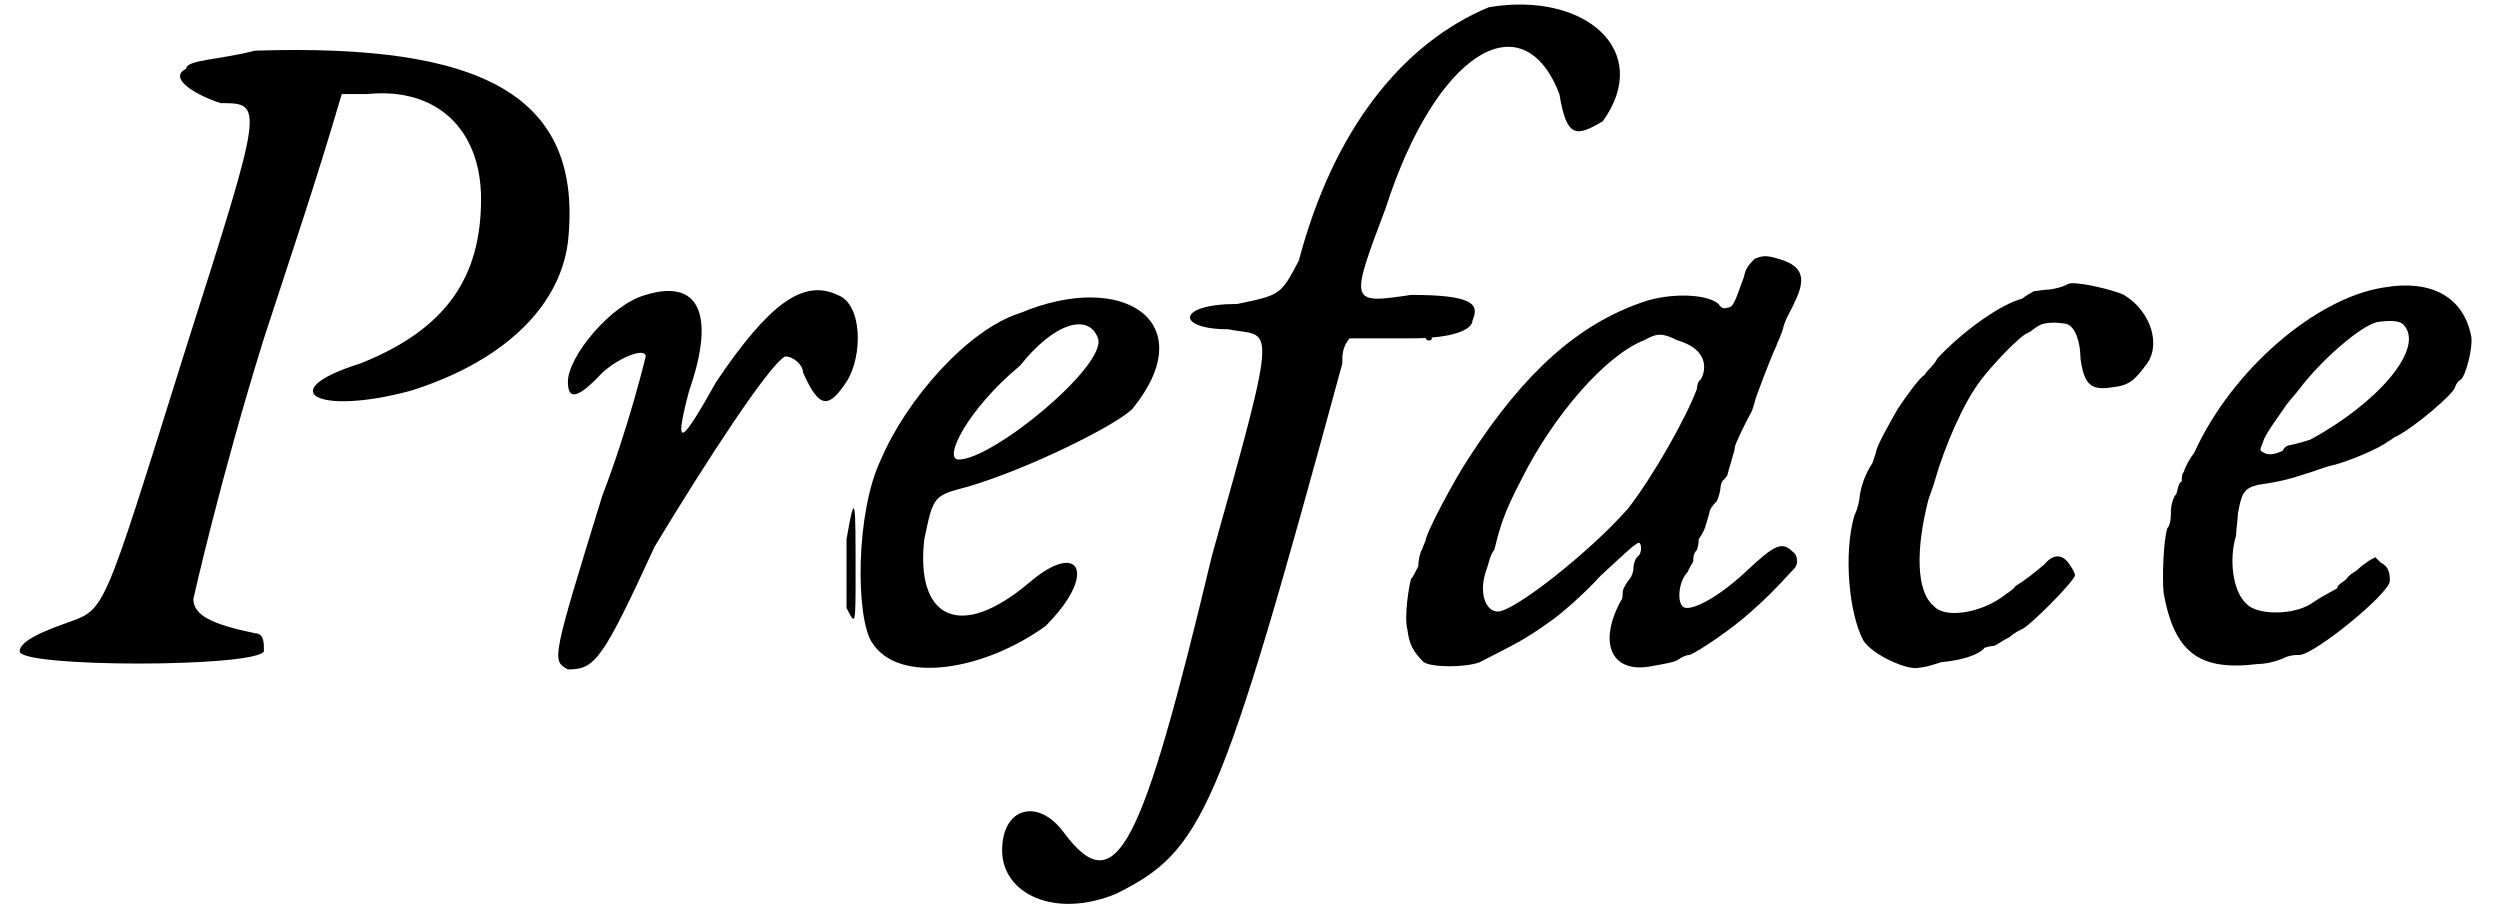 <?xml version='1.0' encoding='utf-8'?>
<svg xmlns="http://www.w3.org/2000/svg" xmlns:xlink="http://www.w3.org/1999/xlink" width="136px" height="50px" viewBox="0 0 1368 508" version="1.1">
<defs>
<path id="gl7437" d="M 134 4 C 115 9 96 9 96 14 C 86 19 100 28 115 33 C 139 33 139 33 96 168 C 48 321 52 312 28 321 C 14 326 4 331 4 336 C 4 345 134 345 139 336 C 139 331 139 326 134 326 C 110 321 100 316 100 307 C 100 307 115 240 139 163 C 153 120 168 76 182 28 C 187 28 192 28 196 28 C 235 24 259 48 259 86 C 259 129 240 158 192 177 C 144 192 168 206 220 192 C 268 177 302 148 307 110 C 316 28 259 0 134 4 z" fill="black"/><!-- width=321 height=350 -->
<path id="gl7438" d="M 52 9 C 33 14 9 43 9 57 C 9 67 14 67 28 52 C 38 43 52 38 52 43 C 52 43 43 81 28 120 C 0 211 0 211 9 216 C 24 216 28 211 57 148 C 86 100 120 48 129 43 C 134 43 139 48 139 52 C 148 72 153 72 163 57 C 172 43 172 14 158 9 C 139 0 120 14 91 57 C 72 91 67 96 76 62 C 91 19 81 0 52 9 M 163 144 C 163 158 163 172 163 182 C 168 192 168 192 168 163 C 168 124 168 115 163 144 z" fill="black"/><!-- width=182 height=225 -->
<path id="gl7439" d="M 91 19 C 62 28 28 67 14 100 C 0 129 0 187 9 201 C 24 225 72 216 105 192 C 134 163 124 144 96 168 C 57 201 33 187 38 144 C 43 120 43 120 62 115 C 96 105 144 81 153 72 C 192 24 148 -5 91 19 M 134 33 C 139 48 76 100 57 100 C 48 100 62 72 91 48 C 110 24 129 19 134 33 z" fill="black"/><!-- width=177 height=225 -->
<path id="gl7440" d="M 273 4 C 225 24 187 72 168 144 C 158 163 158 163 134 168 C 100 168 100 182 129 182 C 153 187 158 172 120 307 C 81 470 67 499 38 460 C 24 441 4 446 4 470 C 4 494 33 508 67 494 C 115 470 124 451 192 201 C 192 196 192 192 196 187 C 206 187 216 187 230 187 C 254 187 264 182 264 177 C 268 168 264 163 230 163 C 196 168 196 168 216 115 C 244 28 292 0 312 52 C 316 76 321 76 336 67 C 364 28 326 -5 273 4 z" fill="black"/><!-- width=355 height=508 -->
<path id="gl6656" d="M 199 4 C 196 7 194 9 193 14 C 188 28 187 31 184 31 C 182 32 180 31 179 29 C 172 23 151 23 137 28 C 102 40 72 66 41 114 C 33 126 17 156 17 160 C 17 160 16 162 15 165 C 14 166 13 171 13 174 C 11 178 10 180 9 181 C 8 184 5 202 7 209 C 8 217 10 221 16 227 C 21 230 39 230 47 227 C 66 217 70 216 88 203 C 92 200 104 190 114 179 C 125 169 133 161 135 161 C 136 161 137 165 135 168 C 133 169 132 173 132 174 C 132 177 131 180 129 182 C 127 185 126 187 126 188 C 126 190 126 192 125 193 C 112 217 120 234 143 229 C 149 228 154 227 156 226 C 159 224 161 223 163 223 C 168 221 186 209 197 199 C 205 192 210 187 221 175 C 223 173 223 168 220 166 C 214 160 210 162 194 177 C 178 192 162 200 159 196 C 156 193 157 182 162 177 C 163 174 165 172 165 171 C 165 169 165 167 167 165 C 168 162 168 160 168 159 C 168 159 171 155 172 151 C 173 148 174 144 174 144 C 174 143 175 141 178 138 C 179 136 180 132 180 131 C 180 131 180 129 181 127 C 182 126 184 124 184 123 C 184 123 185 119 186 116 C 187 112 188 110 188 108 C 188 107 193 96 197 89 C 198 87 199 83 199 83 C 199 82 208 58 211 52 C 211 51 214 46 215 41 C 217 35 220 31 221 28 C 227 16 226 9 215 5 C 206 2 204 2 199 4 M 156 49 C 166 52 171 57 171 64 C 171 68 169 71 169 71 C 168 71 167 74 167 76 C 161 92 143 124 129 142 C 108 166 66 199 57 199 C 50 199 46 188 51 175 C 52 172 53 167 55 165 C 58 153 60 145 70 126 C 88 90 117 57 138 49 C 145 45 148 45 156 49 M 17 43 C 16 47 17 50 20 49 C 21 49 21 40 19 39 C 19 39 17 40 17 43 z" fill="black"/><!-- width=234 height=240 -->
<path id="gl6968" d="M 128 4 C 128 4 125 6 118 7 C 115 7 110 8 109 8 C 108 9 105 10 103 12 C 91 15 70 30 56 45 C 54 49 50 52 49 54 C 46 56 40 64 34 73 C 30 80 22 94 22 97 C 22 97 21 100 20 103 C 16 109 14 115 13 121 C 13 123 12 128 10 132 C 4 153 7 186 15 201 C 20 209 40 218 46 216 C 48 216 52 215 58 213 C 69 212 79 209 82 205 C 85 204 87 204 87 204 C 88 204 92 201 96 199 C 98 197 102 195 102 195 C 105 195 131 169 132 165 C 132 164 131 162 129 159 C 125 153 120 153 115 159 C 109 164 104 168 99 171 C 98 173 94 175 93 176 C 80 186 60 189 54 182 C 44 174 44 150 51 123 C 52 120 54 115 55 111 C 60 94 70 70 80 57 C 86 49 102 32 106 31 C 108 30 110 28 112 27 C 115 25 122 25 127 26 C 132 27 135 36 135 45 C 137 60 141 63 153 61 C 162 60 165 57 171 49 C 180 38 174 19 159 10 C 153 7 131 2 128 4 z" fill="black"/><!-- width=182 height=225 -->
<path id="gl7170" d="M 129 6 C 92 12 46 51 25 97 C 22 101 20 105 19 108 C 18 109 18 111 18 113 C 16 114 16 117 15 120 C 13 122 12 127 12 129 C 12 132 12 137 10 139 C 8 145 7 166 8 175 C 14 208 28 218 60 214 C 67 214 74 211 76 210 C 79 209 81 209 83 209 C 91 209 133 175 133 168 C 133 163 132 160 128 158 C 127 157 126 156 125 155 C 123 156 121 157 120 158 C 117 160 116 161 115 162 C 114 163 111 164 109 167 C 107 169 104 170 104 172 C 103 173 96 176 89 181 C 79 187 60 187 54 181 C 46 174 44 156 48 143 C 48 140 49 134 49 131 C 51 120 52 117 60 115 C 74 113 80 111 86 109 C 90 108 97 105 102 104 C 110 102 127 95 132 91 C 132 91 134 90 135 89 C 146 84 169 64 169 61 C 169 61 170 58 172 57 C 175 55 179 39 178 33 C 174 12 157 1 129 6 M 141 27 C 152 40 126 70 89 90 C 83 92 78 93 78 93 C 76 93 74 95 74 96 C 70 98 66 99 63 97 C 61 96 61 96 63 91 C 64 87 73 75 75 72 C 76 70 80 66 83 62 C 95 46 117 27 126 25 C 133 24 139 24 141 27 z" fill="black"/><!-- width=187 height=226 -->
</defs>
<use xlink:href="#gl7437" x="0" y="24"/>
<use xlink:href="#gl7438" x="298" y="154"/>
<use xlink:href="#gl7439" x="466" y="154"/>
<use xlink:href="#gl7440" x="543" y="0"/>
<use xlink:href="#gl6656" x="764" y="139"/>
<use xlink:href="#gl6968" x="1008" y="153"/>
<use xlink:href="#gl7170" x="1181" y="153"/>
</svg>
